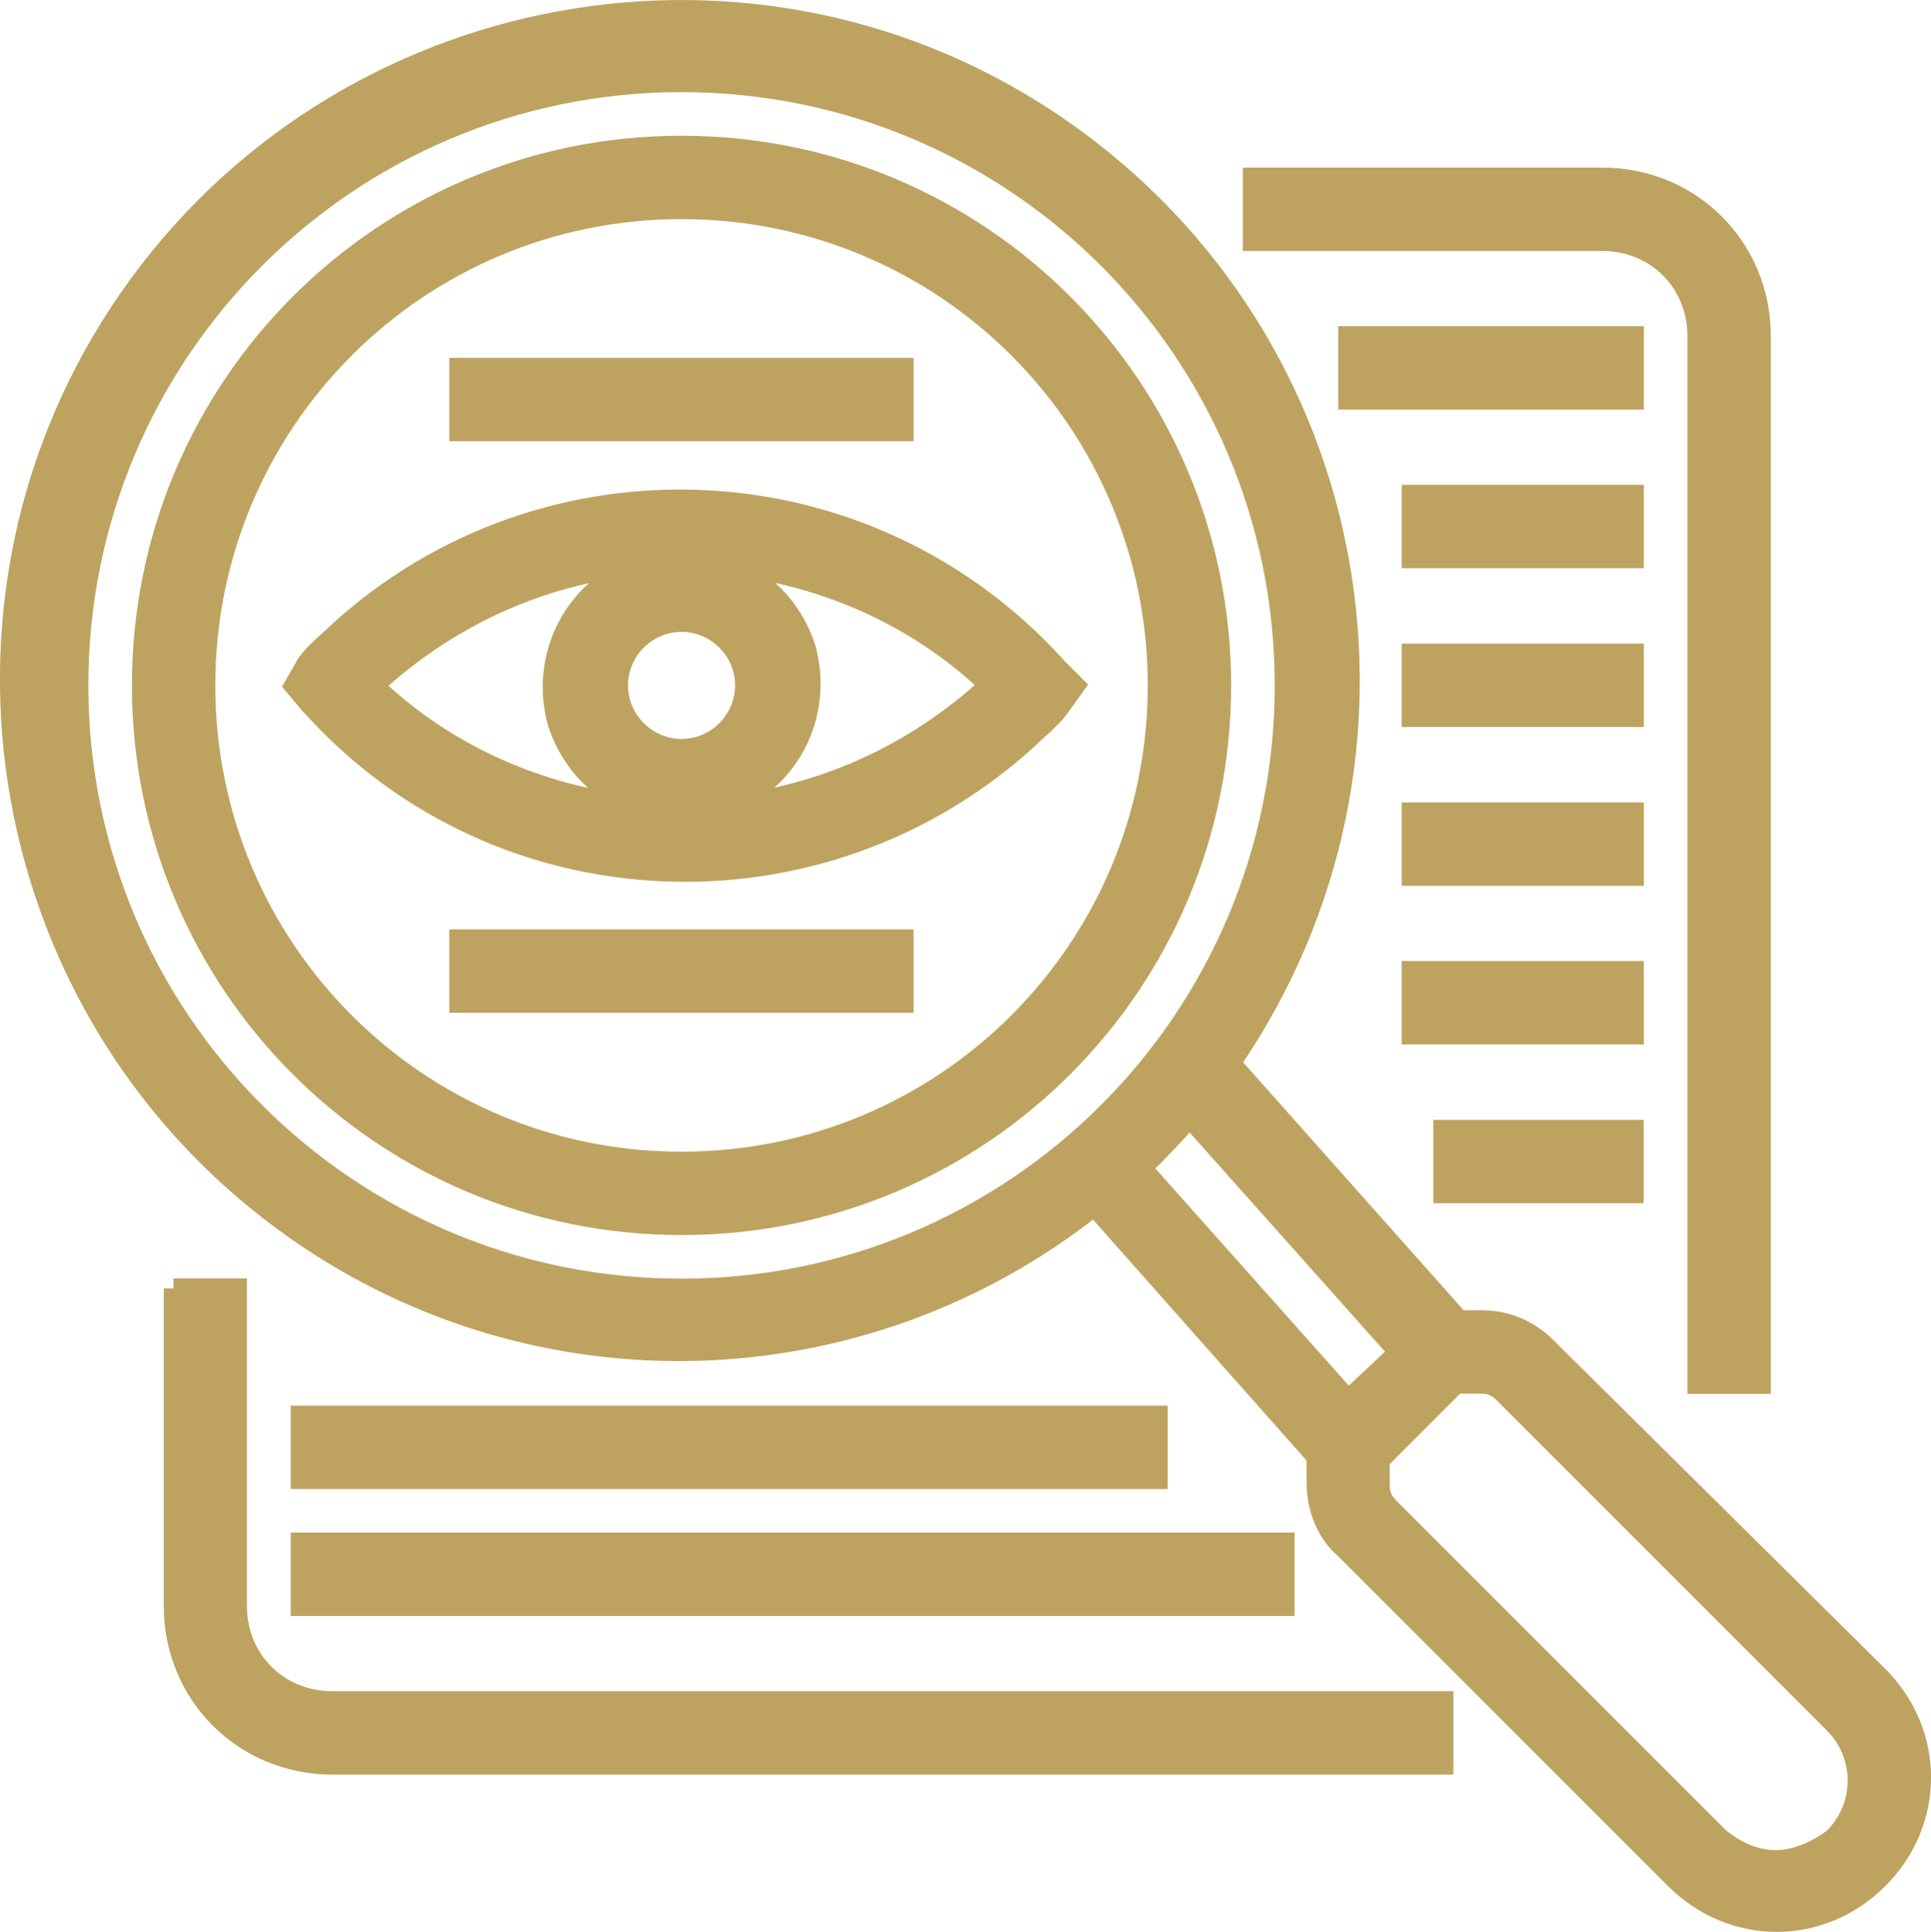<?xml version="1.0" encoding="UTF-8"?> <svg xmlns="http://www.w3.org/2000/svg" id="b" data-name="Layer 2" width="97.04" height="97.07" viewBox="0 0 97.04 97.07"><g id="c" data-name="Layer 1"><g><path d="m53.07,33.48c-9.57-10.53-25.68-11.17-36.05-1.75-.48.48-1.12.96-1.6,1.6l-.64,1.12.8.96.16.16c9.41,10.37,25.52,11.01,35.89,1.59.48-.48,1.12-.96,1.6-1.59l.8-1.12-.96-.96Zm-22.01.96c0-1.75,1.44-3.19,3.19-3.19s3.19,1.44,3.19,3.19-1.44,3.19-3.19,3.19-3.19-1.44-3.19-3.19m1.12-6.06c-3.35,1.12-5.1,4.63-4.15,7.98.64,1.91,2.07,3.51,4.15,4.15-4.94-.48-9.73-2.55-13.4-6.06,3.83-3.51,8.45-5.58,13.4-6.06m4.15,12.12c3.35-1.12,5.1-4.62,4.15-7.98-.64-1.91-2.07-3.51-4.15-4.15,4.94.48,9.73,2.55,13.4,6.06-3.83,3.51-8.45,5.58-13.4,6.06" style="fill: #bea360; stroke-width: 0px;"></path><path d="m53.07,33.48c-9.57-10.53-25.68-11.17-36.05-1.75-.48.48-1.12.96-1.6,1.6l-.64,1.12.8.96.16.16c9.41,10.37,25.52,11.01,35.89,1.59.48-.48,1.12-.96,1.6-1.59l.8-1.12-.96-.96Zm-22.01.96c0-1.75,1.44-3.19,3.19-3.19s3.19,1.44,3.19,3.19-1.44,3.19-3.19,3.19-3.19-1.44-3.19-3.19Zm1.12-6.06c-3.35,1.12-5.1,4.63-4.15,7.98.64,1.91,2.07,3.51,4.15,4.15-4.94-.48-9.73-2.55-13.4-6.06,3.83-3.51,8.45-5.58,13.4-6.06Zm4.15,12.12c3.35-1.12,5.1-4.62,4.15-7.98-.64-1.91-2.07-3.51-4.15-4.15,4.94.48,9.73,2.55,13.4,6.06-3.83,3.51-8.45,5.58-13.4,6.06Z" style="fill: none; stroke: #bea360; stroke-miterlimit: 10;"></path><path d="m34.25,7.32c-15,0-27.12,12.12-27.12,27.12s12.12,27.12,27.12,27.12,27.12-12.12,27.12-27.12S49.24,7.32,34.25,7.32m0,51.05c-13.24,0-23.93-10.69-23.93-23.93s10.69-23.93,23.93-23.93,23.93,10.69,23.93,23.93-10.69,23.93-23.93,23.93" style="fill: #bea360; stroke-width: 0px;"></path><path d="m34.25,7.32c-15,0-27.12,12.12-27.12,27.12s12.12,27.12,27.12,27.12,27.12-12.12,27.12-27.12S49.24,7.32,34.25,7.32Zm0,51.05c-13.24,0-23.93-10.69-23.93-23.93s10.69-23.93,23.93-23.93,23.93,10.69,23.93,23.93-10.69,23.93-23.93,23.93Z" style="fill: none; stroke: #bea360; stroke-miterlimit: 10;"></path><path d="m88.49,69.53V16.89c0-4.46-3.51-7.97-7.98-7.97h-17.55v3.19h17.55c2.71,0,4.79,2.07,4.79,4.79v52.64h3.19Z" style="fill: #bea360; stroke-width: 0px;"></path><path d="m88.49,69.53V16.89c0-4.46-3.51-7.97-7.98-7.97h-17.55v3.19h17.55c2.71,0,4.79,2.07,4.79,4.79v52.64h3.19Z" style="fill: none; stroke: #bea360; stroke-miterlimit: 10;"></path><path d="m8.73,64.74v15.95c0,4.47,3.51,7.98,7.98,7.98h55.83v-3.19H16.7c-2.71,0-4.79-2.07-4.79-4.79v-15.95h-3.19Z" style="fill: #bea360; stroke-width: 0px;"></path><path d="m8.73,64.74v15.95c0,4.47,3.51,7.98,7.98,7.98h55.83v-3.19H16.7c-2.71,0-4.79-2.07-4.79-4.79v-15.95h-3.19Z" style="fill: none; stroke: #bea360; stroke-miterlimit: 10;"></path><rect x="67.75" y="16.89" width="14.36" height="3.19" style="fill: #bea360; stroke-width: 0px;"></rect><rect x="67.75" y="16.89" width="14.36" height="3.19" style="fill: none; stroke: #bea360; stroke-miterlimit: 10;"></rect><rect x="70.94" y="24.86" width="11.17" height="3.19" style="fill: #bea360; stroke-width: 0px;"></rect><rect x="70.94" y="24.86" width="11.17" height="3.19" style="fill: none; stroke: #bea360; stroke-miterlimit: 10;"></rect><rect x="70.94" y="32.84" width="11.17" height="3.19" style="fill: #bea360; stroke-width: 0px;"></rect><rect x="70.94" y="32.84" width="11.17" height="3.19" style="fill: none; stroke: #bea360; stroke-miterlimit: 10;"></rect><rect x="70.94" y="40.82" width="11.17" height="3.19" style="fill: #bea360; stroke-width: 0px;"></rect><rect x="70.94" y="40.82" width="11.17" height="3.19" style="fill: none; stroke: #bea360; stroke-miterlimit: 10;"></rect><rect x="70.94" y="48.79" width="11.17" height="3.19" style="fill: #bea360; stroke-width: 0px;"></rect><rect x="70.94" y="48.79" width="11.17" height="3.19" style="fill: none; stroke: #bea360; stroke-miterlimit: 10;"></rect><rect x="72.53" y="56.77" width="9.57" height="3.19" style="fill: #bea360; stroke-width: 0px;"></rect><rect x="72.53" y="56.77" width="9.57" height="3.19" style="fill: none; stroke: #bea360; stroke-miterlimit: 10;"></rect><rect x="15.11" y="71.13" width="43.07" height="3.19" style="fill: #bea360; stroke-width: 0px;"></rect><rect x="15.11" y="71.13" width="43.07" height="3.19" style="fill: none; stroke: #bea360; stroke-miterlimit: 10;"></rect><rect x="15.11" y="77.51" width="49.45" height="3.19" style="fill: #bea360; stroke-width: 0px;"></rect><rect x="15.11" y="77.51" width="49.45" height="3.19" style="fill: none; stroke: #bea360; stroke-miterlimit: 10;"></rect><rect x="23.08" y="47.2" width="22.33" height="3.19" style="fill: #bea360; stroke-width: 0px;"></rect><rect x="23.08" y="47.2" width="22.33" height="3.19" style="fill: none; stroke: #bea360; stroke-miterlimit: 10;"></rect><rect x="23.08" y="18.48" width="22.33" height="3.19" style="fill: #bea360; stroke-width: 0px;"></rect><rect x="23.08" y="18.48" width="22.33" height="3.19" style="fill: none; stroke: #bea360; stroke-miterlimit: 10;"></rect><path d="m77.8,67.77c-.96-.96-2.07-1.43-3.35-1.43h-1.12l-11.49-12.92c10.53-15.31,6.86-36.21-8.45-46.9C38.08-4.17,17.02-.18,6.49,14.98-4.04,30.13-.37,51.19,14.95,61.87c12.12,8.46,28.39,7.98,40.04-1.27l11.17,12.6v1.28c0,1.28.48,2.55,1.43,3.35l16.59,16.59c2.87,2.87,7.34,2.87,10.21,0,2.87-2.87,2.87-7.34,0-10.21l-16.59-16.43ZM3.94,34.44c0-16.75,13.56-30.31,30.31-30.31s30.31,13.56,30.31,30.31-13.56,30.31-30.31,30.31S3.94,51.19,3.94,34.44m53.44,24.25c.8-.8,1.75-1.75,2.39-2.55l10.53,11.81-2.55,2.39-10.37-11.64Zm31.9,34.78c-1.12,0-2.07-.48-2.87-1.12l-16.59-16.59c-.32-.32-.48-.64-.48-1.12v-1.28l3.83-3.83h1.28c.48,0,.8.16,1.12.48l16.59,16.59c1.59,1.6,1.59,4.15,0,5.74-.8.64-1.91,1.12-2.87,1.12" style="fill: #bea360; stroke-width: 0px;"></path><path d="m77.8,67.77c-.96-.96-2.07-1.43-3.35-1.43h-1.12l-11.49-12.92c10.53-15.31,6.86-36.21-8.45-46.9C38.08-4.17,17.02-.18,6.49,14.98-4.04,30.13-.37,51.19,14.95,61.87c12.12,8.46,28.39,7.98,40.04-1.27l11.17,12.6v1.28c0,1.28.48,2.55,1.43,3.35l16.59,16.59c2.87,2.87,7.34,2.87,10.21,0,2.87-2.87,2.87-7.34,0-10.21l-16.59-16.43ZM3.94,34.44c0-16.75,13.56-30.31,30.31-30.31s30.31,13.56,30.31,30.31-13.56,30.31-30.31,30.31S3.94,51.19,3.94,34.44Zm53.44,24.25c.8-.8,1.75-1.75,2.39-2.55l10.53,11.81-2.55,2.39-10.37-11.64Zm31.9,34.78c-1.12,0-2.07-.48-2.87-1.12l-16.59-16.59c-.32-.32-.48-.64-.48-1.12v-1.28l3.83-3.83h1.28c.48,0,.8.16,1.12.48l16.59,16.59c1.59,1.6,1.59,4.15,0,5.74-.8.64-1.91,1.12-2.87,1.12Z" style="fill: none; stroke: #bea360; stroke-miterlimit: 10;"></path></g></g></svg> 